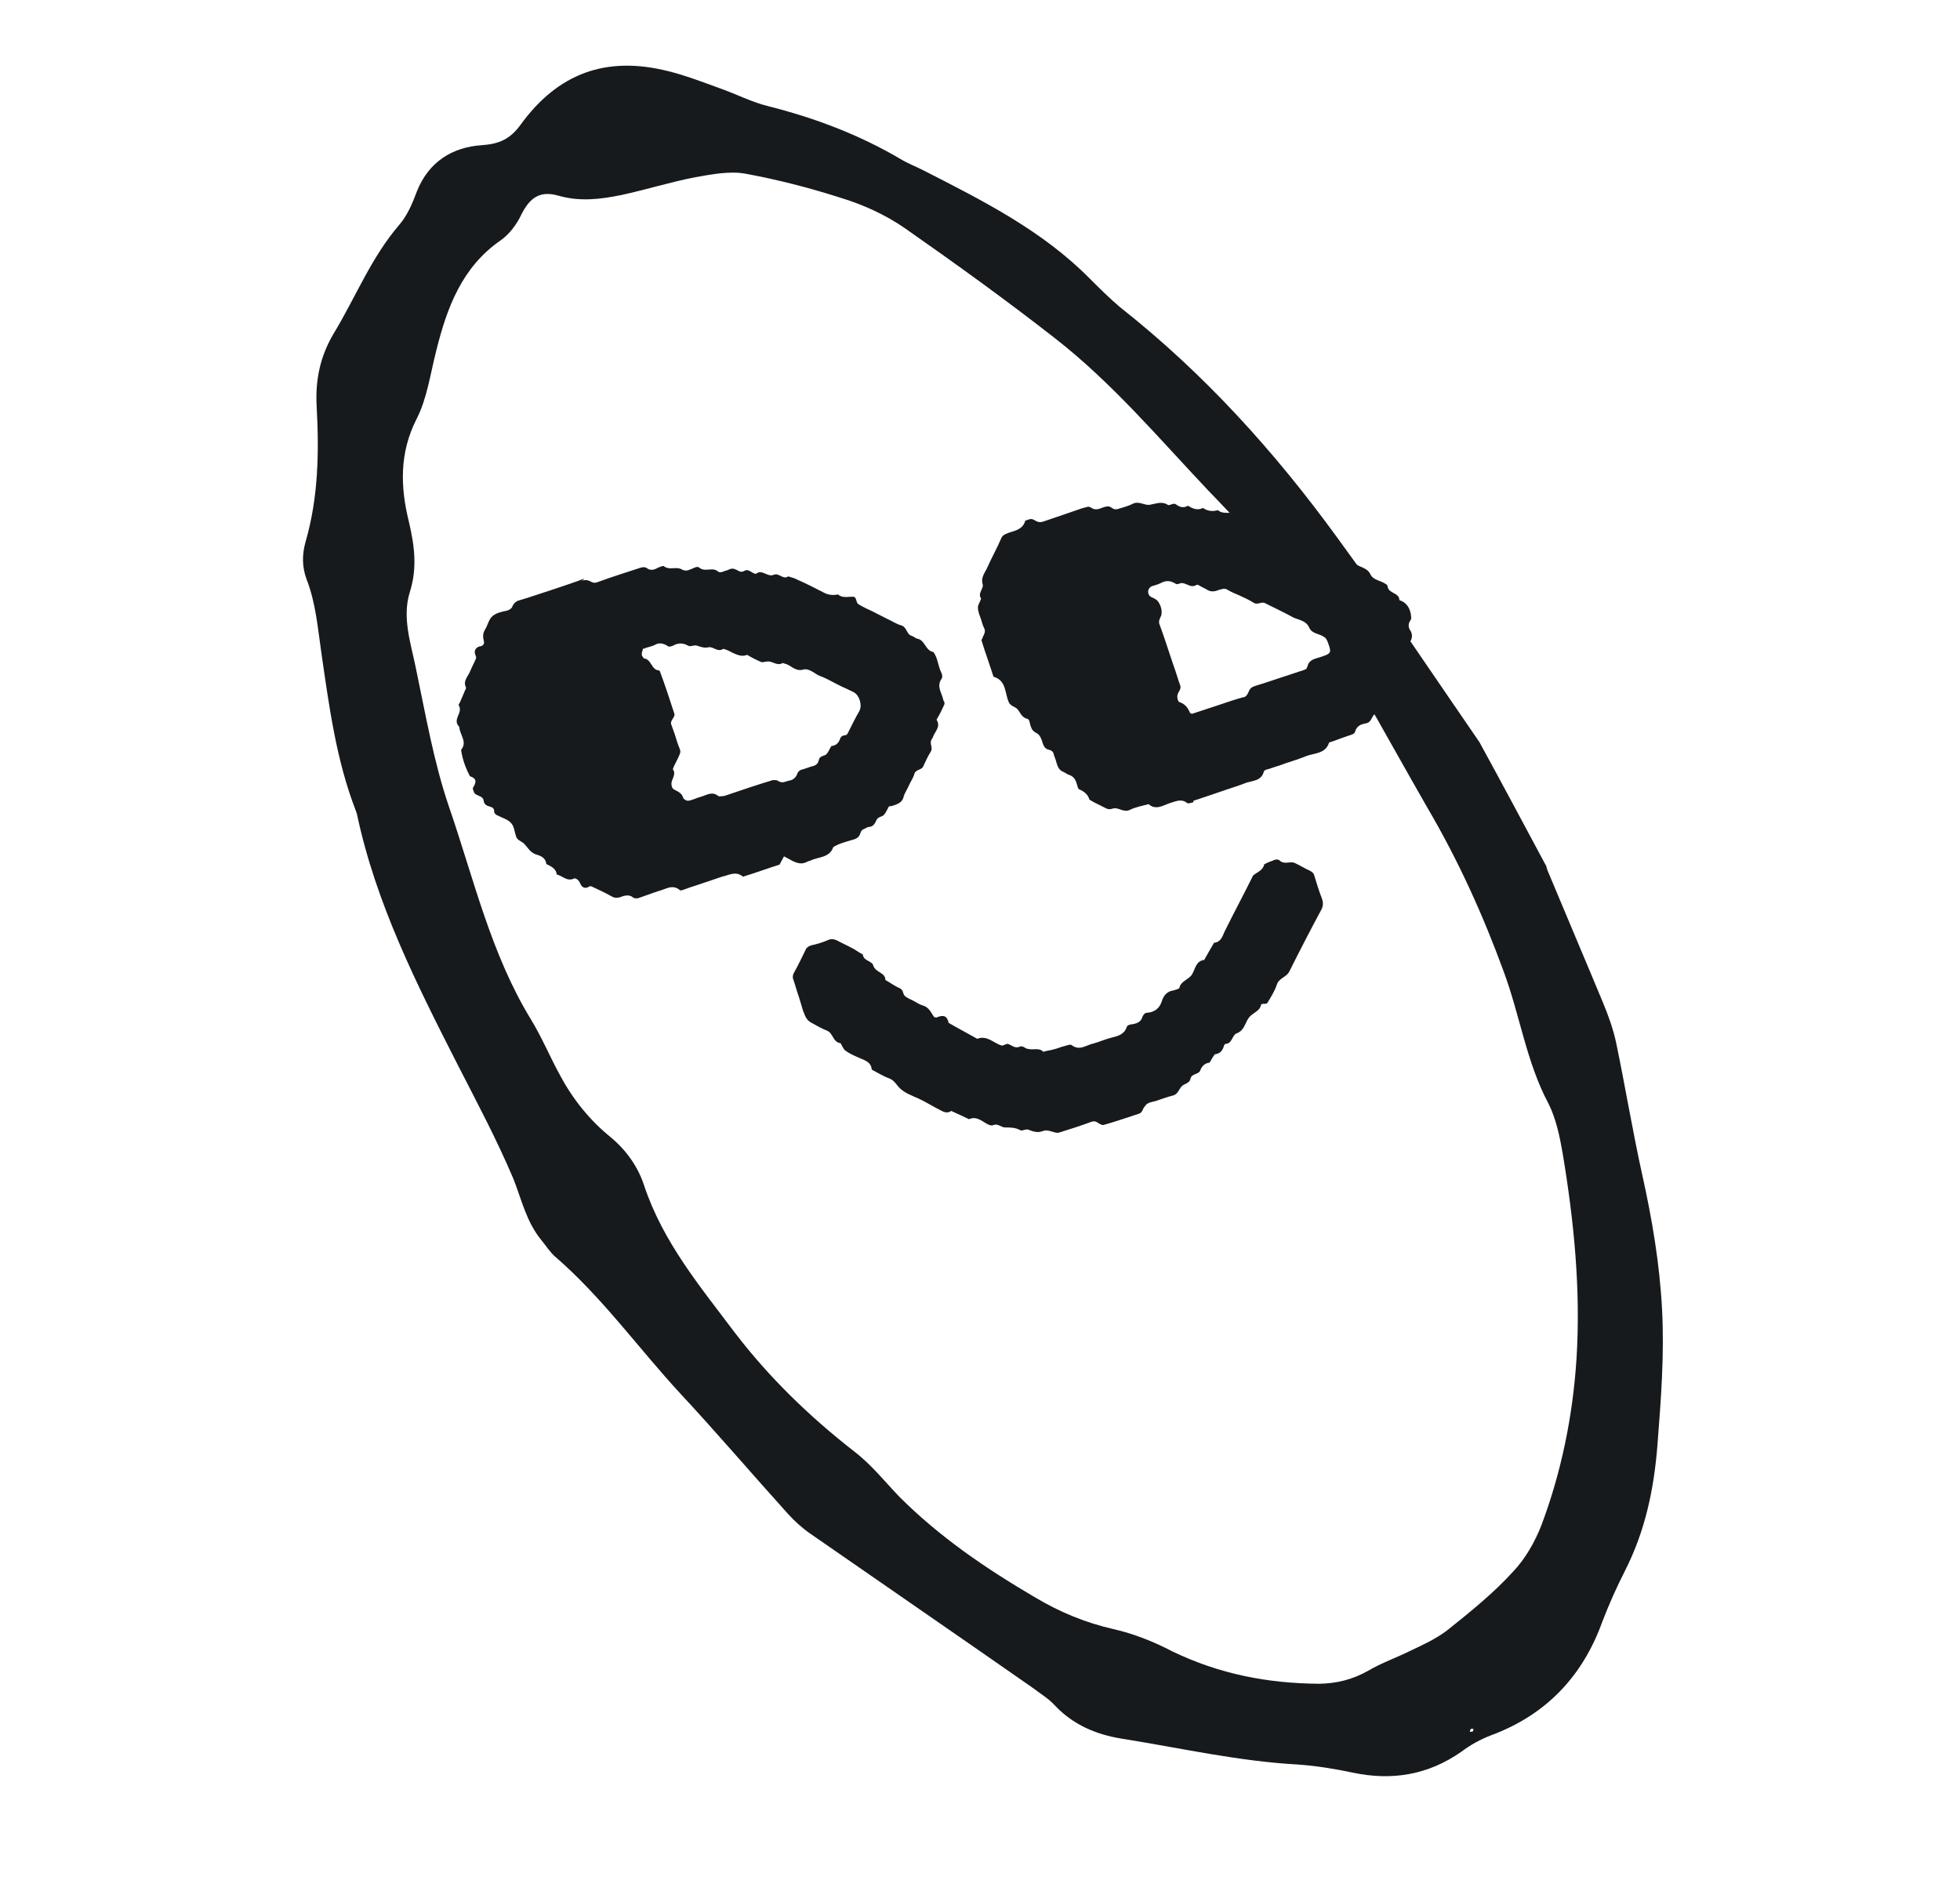 <?xml version="1.0" encoding="UTF-8"?> <svg xmlns="http://www.w3.org/2000/svg" width="98" height="94" viewBox="0 0 98 94" fill="none"><path d="M29.141 29.024C29.331 28.977 29.443 29.024 29.586 29.104C29.697 29.151 29.776 29.151 29.887 29.104C30.571 28.849 31.302 28.627 32.017 28.389C32.128 28.357 32.208 28.341 32.319 28.389C32.51 28.547 32.7 28.5 32.891 28.389C32.971 28.357 33.145 28.277 33.193 28.309C33.463 28.532 33.797 28.309 34.083 28.468C34.226 28.547 34.353 28.547 34.528 28.468C34.671 28.42 34.862 28.277 34.973 28.389C35.243 28.611 35.608 28.357 35.863 28.547C35.942 28.627 36.053 28.627 36.165 28.579C36.244 28.532 36.355 28.532 36.467 28.468C36.578 28.42 36.657 28.42 36.769 28.468C36.912 28.516 37.023 28.659 37.214 28.547C37.436 28.404 37.595 28.691 37.802 28.691C38.103 28.436 38.374 28.881 38.691 28.738C38.946 28.627 39.168 29.008 39.407 28.818C39.55 28.865 39.709 28.897 39.852 28.977C40.297 29.167 40.71 29.39 41.155 29.612C41.409 29.755 41.632 29.771 41.902 29.724C42.124 29.914 42.363 29.835 42.649 29.835C42.839 29.835 42.792 30.105 42.903 30.2C43.125 30.343 43.38 30.454 43.618 30.566L44.333 30.931C44.587 31.043 44.81 31.201 45.048 31.265C45.35 31.344 45.318 31.71 45.573 31.789C45.684 31.821 45.763 31.901 45.843 31.932C46.256 31.98 46.256 32.536 46.669 32.6C46.86 32.854 46.892 33.172 47.003 33.49C47.066 33.633 47.162 33.792 47.082 33.935C46.812 34.316 47.082 34.618 47.162 34.984C47.162 35.031 47.225 35.095 47.225 35.127C47.225 35.174 47.225 35.238 47.194 35.27C47.082 35.524 46.971 35.746 46.828 35.985C47.051 36.35 46.749 36.557 46.637 36.875C46.637 36.922 46.574 36.954 46.558 37.018C46.478 37.209 46.669 37.399 46.526 37.606C46.383 37.828 46.272 38.083 46.161 38.321C46.081 38.512 45.779 38.464 45.716 38.702C45.668 38.893 45.525 39.084 45.446 39.274C45.366 39.465 45.223 39.656 45.175 39.862C45.096 40.164 44.81 40.228 44.572 40.307C44.524 40.307 44.428 40.307 44.428 40.355C44.349 40.498 44.285 40.657 44.174 40.768C44.063 40.848 43.872 40.848 43.809 41.038C43.745 41.181 43.666 41.309 43.507 41.34C43.395 41.34 43.316 41.388 43.205 41.452C43.093 41.483 43.046 41.563 43.014 41.674C42.966 41.833 42.855 41.928 42.68 41.976C42.315 42.087 41.965 42.167 41.663 42.357C41.473 42.914 40.885 42.834 40.503 43.041C40.456 43.041 40.392 43.072 40.36 43.088C40.106 43.231 39.867 43.168 39.613 43.041C39.47 42.961 39.343 42.898 39.2 42.818C39.121 42.961 39.057 43.088 38.978 43.231C38.374 43.422 37.77 43.645 37.15 43.835C36.785 43.533 36.467 43.756 36.101 43.835C35.688 43.978 35.307 44.105 34.877 44.248C34.623 44.328 34.385 44.407 34.131 44.503C34.067 44.503 34.019 44.55 33.988 44.503C33.622 44.201 33.304 44.455 32.939 44.55C32.589 44.662 32.224 44.805 31.89 44.916H31.747C31.747 44.916 31.636 44.884 31.604 44.837C31.461 44.757 31.334 44.757 31.159 44.805C30.968 44.884 30.777 44.948 30.555 44.805C30.221 44.614 29.887 44.471 29.554 44.312C29.522 44.312 29.442 44.312 29.411 44.36C29.22 44.439 29.109 44.36 29.029 44.217C28.966 44.058 28.886 43.947 28.727 43.915C28.362 44.105 28.155 43.804 27.837 43.724C27.806 43.422 27.535 43.311 27.313 43.2C27.281 42.866 27.011 42.786 26.757 42.707C26.487 42.596 26.391 42.373 26.201 42.183C26.058 42.04 25.835 42.024 25.788 41.769C25.724 41.579 25.708 41.325 25.565 41.166C25.406 40.975 25.12 40.895 24.898 40.784C24.786 40.736 24.707 40.673 24.707 40.562C24.707 40.419 24.627 40.371 24.516 40.339C24.373 40.291 24.214 40.26 24.182 40.037C24.151 39.783 23.849 39.815 23.721 39.656C23.69 39.624 23.69 39.545 23.658 39.513C23.658 39.465 23.626 39.402 23.658 39.37C23.817 39.115 23.849 38.925 23.499 38.814C23.277 38.4 23.118 37.955 23.054 37.495C23.356 37.129 23.054 36.811 22.975 36.446C22.975 36.398 22.975 36.334 22.927 36.303C22.625 35.937 23.181 35.619 22.927 35.254C23.07 34.984 23.181 34.666 23.308 34.396C23.118 34.03 23.42 33.824 23.531 33.506C23.61 33.315 23.721 33.124 23.801 32.918C23.833 32.838 23.737 32.727 23.737 32.616C23.737 32.457 23.849 32.346 24.008 32.314C24.119 32.314 24.23 32.203 24.198 32.091C24.151 31.869 24.119 31.71 24.246 31.488C24.389 31.265 24.437 30.963 24.627 30.804C24.818 30.645 25.088 30.582 25.343 30.534C25.454 30.502 25.533 30.454 25.597 30.375C25.676 30.153 25.819 30.041 26.042 29.994C26.534 29.851 27.059 29.66 27.567 29.501C28.123 29.31 28.68 29.136 29.22 28.929L29.077 29.072L29.141 29.024ZM32.176 32.393C32.176 32.393 32.033 32.695 32.112 32.806C32.144 32.838 32.176 32.918 32.192 32.918C32.557 32.965 32.557 33.41 32.859 33.506C32.923 33.506 33.002 33.538 33.002 33.585C33.257 34.269 33.495 34.999 33.717 35.683C33.781 35.874 33.463 36.017 33.574 36.255C33.622 36.398 33.686 36.557 33.733 36.7C33.813 36.954 33.892 37.224 33.988 37.447C34.067 37.638 33.956 37.749 33.908 37.892C33.845 38.035 33.765 38.162 33.686 38.337C33.686 38.385 33.622 38.448 33.654 38.48C33.829 38.75 33.543 38.972 33.574 39.227C33.574 39.306 33.622 39.449 33.717 39.481C33.908 39.592 34.083 39.64 34.162 39.894C34.162 39.942 34.321 40.053 34.417 40.037C34.639 40.005 34.83 39.894 35.02 39.846C35.322 39.767 35.593 39.545 35.91 39.799C35.974 39.846 36.101 39.799 36.212 39.799C37.007 39.529 37.849 39.243 38.644 39.004C38.723 39.004 38.866 39.004 38.914 39.052C39.136 39.195 39.295 39.052 39.518 39.02C39.677 38.972 39.788 38.877 39.852 38.718C39.883 38.607 39.963 38.528 40.042 38.496C40.233 38.448 40.456 38.353 40.646 38.305C40.837 38.257 40.916 38.146 40.948 37.971C41.012 37.781 41.203 37.812 41.314 37.717C41.425 37.606 41.473 37.447 41.568 37.304C41.822 37.272 41.933 37.145 42.013 36.922C42.013 36.875 42.077 36.843 42.092 36.811C42.14 36.779 42.204 36.779 42.235 36.764C42.299 36.764 42.347 36.732 42.378 36.684C42.569 36.303 42.76 35.905 42.966 35.556C43.125 35.254 42.966 34.761 42.696 34.618C42.426 34.475 42.108 34.348 41.838 34.205C41.568 34.062 41.282 33.903 40.98 33.792C40.71 33.681 40.456 33.379 40.122 33.49C39.756 33.569 39.55 33.267 39.264 33.188C39.216 33.188 39.152 33.14 39.121 33.156C38.85 33.315 38.628 33.045 38.374 33.077C38.263 33.077 38.151 33.124 38.072 33.108C37.818 32.997 37.595 32.886 37.357 32.743C37.087 32.854 36.864 32.743 36.61 32.632C36.467 32.552 36.34 32.489 36.165 32.441C35.895 32.632 35.672 32.33 35.45 32.361C35.227 32.409 35.068 32.361 34.846 32.282C34.703 32.234 34.512 32.361 34.401 32.282C34.147 32.139 33.908 32.139 33.654 32.282C33.543 32.33 33.431 32.361 33.352 32.282C33.161 32.171 32.971 32.123 32.764 32.234C32.684 32.282 32.573 32.314 32.462 32.346C32.351 32.377 32.271 32.393 32.16 32.457H32.192L32.176 32.393Z" fill="#171A1D"></path><path d="M59.671 40.113C59.671 40.113 59.416 40.193 59.369 40.161C59.067 39.907 58.765 40.081 58.479 40.161C58.145 40.272 57.795 40.526 57.43 40.209C57.128 40.288 56.794 40.352 56.524 40.479C56.19 40.669 55.92 40.336 55.634 40.431C55.523 40.463 55.443 40.479 55.332 40.431C55.062 40.288 54.76 40.161 54.474 39.986C54.395 39.716 54.204 39.573 53.95 39.462C53.886 39.43 53.87 39.271 53.838 39.191C53.775 38.969 53.663 38.81 53.457 38.746C53.346 38.715 53.266 38.635 53.187 38.603C52.964 38.524 52.885 38.349 52.821 38.127C52.789 37.968 52.71 37.825 52.678 37.682C52.647 37.571 52.567 37.523 52.456 37.491C52.202 37.443 52.154 37.221 52.09 37.014C52.027 36.855 51.979 36.744 51.82 36.649C51.741 36.617 51.645 36.538 51.598 36.458C51.566 36.426 51.566 36.347 51.534 36.315C51.486 36.172 51.486 35.95 51.343 35.934C51.041 35.854 51.01 35.568 50.819 35.409C50.708 35.33 50.549 35.298 50.453 35.139C50.231 34.694 50.342 34.027 49.675 33.836C49.484 33.232 49.261 32.628 49.071 32.008C49.071 31.977 49.134 31.929 49.134 31.865C49.198 31.722 49.293 31.595 49.214 31.42C49.134 31.277 49.103 31.118 49.055 30.975C48.991 30.785 48.896 30.594 48.896 30.372C48.896 30.229 49.007 30.101 49.055 29.927C48.864 29.656 49.198 29.434 49.134 29.211C49.023 28.846 49.277 28.608 49.389 28.322C49.611 27.829 49.865 27.384 50.072 26.891C50.151 26.732 50.294 26.701 50.438 26.637C50.803 26.526 51.153 26.446 51.264 26.033C51.407 26.001 51.534 25.89 51.709 26.001C51.852 26.081 51.963 26.144 52.154 26.081C52.821 25.858 53.457 25.636 54.108 25.413C54.22 25.381 54.299 25.366 54.41 25.334C54.458 25.334 54.522 25.366 54.553 25.381C54.744 25.524 54.935 25.461 55.126 25.381C55.269 25.334 55.428 25.27 55.571 25.381C55.618 25.413 55.65 25.429 55.714 25.461H55.857C56.111 25.381 56.381 25.318 56.603 25.207C56.937 25.016 57.207 25.286 57.493 25.238C57.795 25.191 58.081 25.048 58.383 25.238C58.495 25.318 58.654 25.096 58.828 25.238C59.019 25.381 59.21 25.397 59.4 25.286C59.623 25.429 59.877 25.54 60.147 25.397C60.37 25.556 60.624 25.588 60.894 25.509C61.117 25.699 61.371 25.62 61.609 25.652C61.8 25.652 61.991 25.811 62.181 25.922C62.229 25.922 62.293 26.001 62.325 25.97C62.595 25.858 62.817 25.938 63.071 26.081C63.103 26.081 63.183 26.081 63.215 26.049C63.262 26.049 63.326 26.001 63.358 26.001C63.659 26.113 63.945 26.256 64.216 26.383C64.581 26.192 64.788 26.494 65.106 26.605C65.36 26.716 65.582 26.828 65.821 26.971C66.075 27.114 66.313 27.193 66.536 27.336C66.758 27.479 67.092 27.479 67.171 27.749C67.283 28.051 67.585 28.051 67.775 28.194C68.03 28.385 68.363 28.385 68.522 28.719C68.665 29.021 69.047 29.021 69.301 29.211C69.333 29.211 69.38 29.291 69.38 29.323C69.428 29.688 69.969 29.625 69.969 30.006C70.302 30.117 70.461 30.34 70.54 30.689C70.54 30.801 70.588 30.88 70.54 30.991C70.397 31.182 70.397 31.373 70.54 31.563C70.652 31.786 70.588 31.977 70.477 32.136C70.413 32.215 70.445 32.326 70.477 32.437C70.588 32.692 70.62 32.914 70.477 33.184C70.207 33.661 70 34.122 69.762 34.615C69.682 34.758 69.651 34.98 69.539 35.028C69.317 35.171 69.158 35.33 69.015 35.552C68.951 35.663 68.745 35.632 68.649 35.806C68.49 36.108 68.459 36.14 68.204 36.188C67.982 36.236 67.823 36.347 67.76 36.569C67.728 36.681 67.648 36.712 67.505 36.76C67.14 36.871 66.822 37.014 66.456 37.126C66.281 37.698 65.71 37.65 65.296 37.809C64.851 38 64.39 38.111 63.946 38.286C63.755 38.333 63.532 38.429 63.342 38.476C63.294 38.476 63.23 38.524 63.199 38.556C63.087 39.032 62.674 39.032 62.34 39.128C61.975 39.271 61.625 39.382 61.291 39.493C60.735 39.684 60.179 39.875 59.639 40.05L59.671 40.002V40.113ZM62.181 34.869C62.436 34.789 62.404 34.503 62.563 34.392C62.722 34.281 62.944 34.249 63.167 34.17L64.994 33.566C64.994 33.566 65.185 33.518 65.296 33.455C65.328 33.455 65.344 33.375 65.376 33.312C65.455 32.978 65.741 32.946 65.98 32.867C66.584 32.676 66.584 32.644 66.393 32.12C66.361 32.04 66.313 31.929 66.234 31.865C65.98 31.675 65.598 31.706 65.455 31.373C65.312 31.039 64.963 31.007 64.677 30.88C64.216 30.626 63.739 30.403 63.262 30.165C63.071 30.054 62.881 30.276 62.674 30.133C62.452 29.99 62.197 29.879 61.959 29.768C61.768 29.688 61.578 29.609 61.387 29.497C61.228 29.386 61.085 29.466 60.942 29.497C60.751 29.577 60.56 29.609 60.37 29.497C60.29 29.45 60.179 29.386 60.1 29.354C60.02 29.307 59.877 29.211 59.83 29.243C59.496 29.466 59.242 29.021 58.94 29.195C58.876 29.195 58.828 29.227 58.797 29.195C58.542 29.037 58.32 29.005 58.05 29.148C57.907 29.227 57.748 29.259 57.605 29.307C57.382 29.386 57.334 29.688 57.525 29.831C57.605 29.879 57.716 29.911 57.795 29.974C57.986 30.085 58.161 30.546 58.05 30.801C57.986 30.944 57.907 31.071 57.986 31.246C58.24 31.929 58.463 32.66 58.701 33.343C58.812 33.645 58.892 33.947 59.003 34.249C59.083 34.44 58.94 34.551 58.892 34.694C58.828 34.837 58.892 35.075 58.971 35.107C59.242 35.187 59.385 35.377 59.496 35.632C59.496 35.663 59.607 35.711 59.639 35.679C60.084 35.536 60.545 35.377 60.99 35.234C61.403 35.091 61.784 34.964 62.197 34.853H62.15L62.181 34.869Z" fill="#171A1D"></path><path d="M57.254 55.293C57.397 55.102 57.635 55.102 57.826 55.038C58.08 54.959 58.35 54.848 58.621 54.784C58.875 54.736 58.922 54.514 59.066 54.339C59.177 54.18 59.479 54.196 59.526 53.926C59.59 53.672 59.908 53.735 60.003 53.545C60.083 53.322 60.226 53.163 60.48 53.131C60.559 52.988 60.639 52.861 60.734 52.718C60.989 52.686 61.116 52.559 61.195 52.305C61.195 52.257 61.259 52.194 61.275 52.194C61.608 52.194 61.608 51.749 61.831 51.669C62.212 51.526 62.244 51.177 62.419 50.922C62.578 50.652 62.991 50.589 63.054 50.239C63.054 50.207 63.134 50.191 63.197 50.191C63.261 50.191 63.34 50.191 63.372 50.144C63.531 49.874 63.738 49.556 63.833 49.254C63.944 48.888 64.326 48.872 64.469 48.57C64.993 47.522 65.518 46.505 66.074 45.472C66.185 45.249 66.153 45.058 66.074 44.868C65.931 44.502 65.82 44.121 65.708 43.755C65.677 43.644 65.597 43.596 65.486 43.533C65.232 43.422 64.993 43.263 64.739 43.151C64.485 43.04 64.215 43.263 63.96 43.008C63.928 42.977 63.849 42.977 63.817 42.977C63.754 42.977 63.706 43.008 63.658 43.024C63.515 43.072 63.356 43.136 63.213 43.215C63.15 43.517 62.88 43.596 62.657 43.771C62.196 44.709 61.688 45.646 61.227 46.584C61.116 46.838 61.036 47.108 60.702 47.14C60.544 47.41 60.369 47.712 60.21 47.998C59.797 48.046 59.765 48.443 59.606 48.714C59.447 48.984 59.034 49.047 58.97 49.397C58.97 49.429 58.891 49.444 58.827 49.476C58.779 49.476 58.716 49.524 58.668 49.524C58.366 49.556 58.176 49.778 58.096 50.048C57.985 50.414 57.731 50.605 57.381 50.636C57.238 50.636 57.19 50.716 57.127 50.827C57.063 51.081 56.873 51.161 56.65 51.209C56.539 51.209 56.38 51.256 56.348 51.32C56.237 51.701 55.935 51.797 55.601 51.876C55.267 51.955 54.965 52.098 54.664 52.178C54.298 52.257 53.98 52.559 53.583 52.257C53.519 52.21 53.392 52.257 53.281 52.289C53.059 52.337 52.868 52.432 52.645 52.48C52.486 52.528 52.343 52.528 52.169 52.591C51.946 52.369 51.676 52.512 51.422 52.448C51.263 52.448 51.151 52.257 50.977 52.337C50.722 52.448 50.563 52.226 50.373 52.194C50.293 52.194 50.15 52.305 50.071 52.273C49.689 52.162 49.356 51.749 48.863 51.94C48.386 51.669 47.894 51.415 47.433 51.145C47.353 50.779 47.163 50.732 46.829 50.875C46.797 50.875 46.718 50.875 46.686 50.827C46.543 50.605 46.432 50.35 46.13 50.271C45.971 50.223 45.828 50.128 45.685 50.048C45.542 49.969 45.351 49.905 45.24 49.794C45.129 49.683 45.176 49.492 44.986 49.413C44.731 49.301 44.525 49.143 44.27 48.999C44.27 48.618 43.778 48.634 43.666 48.284C43.603 48.03 43.174 48.062 43.142 47.728C42.999 47.649 42.872 47.569 42.729 47.474C42.475 47.331 42.236 47.22 41.982 47.093C41.791 46.981 41.6 46.902 41.378 47.013C41.124 47.124 40.854 47.204 40.568 47.267C40.456 47.299 40.377 47.347 40.313 47.426C40.123 47.808 39.932 48.221 39.709 48.618C39.646 48.729 39.63 48.809 39.646 48.92C39.757 49.222 39.837 49.556 39.948 49.858L40.139 50.493C40.139 50.493 40.17 50.605 40.202 50.652C40.276 50.896 40.403 51.06 40.584 51.145C40.838 51.288 41.06 51.415 41.33 51.526C41.664 51.638 41.632 52.114 42.03 52.162C42.109 52.305 42.173 52.464 42.284 52.543C42.506 52.702 42.776 52.813 43.031 52.925C43.285 53.036 43.555 53.115 43.587 53.481C43.889 53.64 44.159 53.815 44.477 53.926C44.747 54.037 44.843 54.291 45.033 54.45C45.288 54.673 45.605 54.784 45.923 54.927C46.225 55.07 46.495 55.229 46.813 55.404C47.067 55.515 47.29 55.738 47.56 55.547C47.862 55.69 48.164 55.817 48.45 55.96C48.895 55.769 49.165 56.151 49.499 56.262C49.562 56.262 49.61 56.294 49.642 56.262C49.896 56.151 50.055 56.373 50.246 56.373C50.516 56.373 50.77 56.373 51.024 56.516C51.136 56.564 51.294 56.405 51.501 56.516C51.745 56.612 51.946 56.628 52.105 56.564C52.296 56.516 52.296 56.484 52.709 56.612C52.82 56.644 52.9 56.659 53.011 56.612C53.535 56.453 54.06 56.278 54.584 56.087C54.695 56.056 54.775 56.056 54.886 56.135C54.965 56.183 55.108 56.278 55.188 56.246C55.76 56.087 56.348 55.881 56.936 55.69C57.127 55.642 57.127 55.436 57.238 55.324L57.302 55.245L57.254 55.293Z" fill="#171A1D"></path><path d="M77.3 43.261C77.3 43.261 77.367 43.545 77.444 43.683C78.344 45.843 79.253 47.973 80.142 50.114C80.416 50.771 80.655 51.435 80.804 52.123C81.263 54.322 81.629 56.56 82.118 58.768C82.608 60.976 82.982 63.183 83.103 65.467C83.223 67.75 83.049 69.966 82.873 72.246C82.699 74.462 82.263 76.552 81.241 78.557C80.822 79.379 80.445 80.23 80.119 81.078C79.128 83.836 77.286 85.754 74.547 86.769C74.028 86.966 73.516 87.249 73.073 87.585C71.416 88.745 69.608 89.052 67.629 88.632C66.741 88.443 65.824 88.295 64.901 88.228C61.922 88.066 59.052 87.406 56.095 86.936C54.799 86.729 53.651 86.234 52.751 85.281C52.425 84.922 51.986 84.664 51.607 84.373C47.902 81.787 44.174 79.226 40.48 76.66C40.081 76.38 39.715 76.043 39.388 75.684C37.595 73.697 35.839 71.638 34.033 69.697C31.926 67.421 30.114 64.866 27.755 62.832C27.505 62.611 27.311 62.307 27.067 62.005C26.32 61.096 26.088 60.004 25.677 58.96C24.851 57.003 23.852 55.128 22.888 53.247C20.828 49.199 18.793 45.175 17.847 40.703C17.829 40.648 17.801 40.574 17.784 40.519C16.808 37.99 16.461 35.343 16.072 32.669C15.889 31.409 15.79 30.14 15.323 28.948C15.101 28.338 15.096 27.725 15.285 27.068C15.917 24.869 15.958 22.599 15.833 20.331C15.757 18.986 16.014 17.803 16.686 16.673C17.787 14.857 18.554 12.878 19.969 11.235C20.367 10.77 20.624 10.166 20.845 9.568C21.441 8.07 22.639 7.356 24.088 7.26C24.966 7.198 25.499 6.954 26.013 6.259C27.882 3.671 30.289 2.776 33.405 3.556C34.284 3.775 35.148 4.107 36.001 4.418C36.812 4.701 37.558 5.097 38.392 5.304C40.72 5.89 42.958 6.732 45.037 7.958C45.403 8.179 45.791 8.324 46.166 8.515C49.122 10.026 52.086 11.506 54.47 13.911C54.958 14.399 55.472 14.911 56.004 15.361C60.197 18.667 63.735 22.578 66.863 26.883C69.322 30.236 71.63 33.711 73.975 37.113C75.091 39.154 76.188 41.205 77.296 43.277L77.257 43.298L77.3 43.261ZM64.373 29.16C63.225 27.458 61.815 25.978 60.401 24.513C57.928 21.9 55.599 19.13 52.734 16.901C50.29 14.992 47.77 13.176 45.236 11.405C44.257 10.727 43.129 10.221 41.988 9.876C40.428 9.378 38.857 8.976 37.271 8.685C36.485 8.542 35.592 8.715 34.773 8.86C33.531 9.098 32.33 9.48 31.078 9.749C30.041 9.963 28.995 10.093 27.926 9.785C26.994 9.517 26.492 9.886 26.069 10.723C25.848 11.205 25.472 11.709 25.037 12.014C23.096 13.357 22.351 15.375 21.817 17.52C21.518 18.674 21.358 19.918 20.833 20.941C19.963 22.642 20.015 24.36 20.445 26.088C20.726 27.293 20.873 28.394 20.491 29.607C20.096 30.866 20.537 32.15 20.784 33.362C21.28 35.72 21.686 38.102 22.449 40.339C23.685 43.919 24.537 47.686 26.55 50.977C27.101 51.879 27.499 52.853 28.01 53.778C28.644 54.968 29.497 56.024 30.544 56.87C31.331 57.527 31.904 58.353 32.203 59.266C33.142 62.099 35 64.319 36.747 66.641C38.465 68.887 40.483 70.84 42.74 72.597C43.566 73.231 44.246 74.088 44.971 74.842C46.987 76.86 49.312 78.438 51.745 79.865C52.973 80.599 54.258 81.133 55.654 81.452C56.68 81.681 57.688 82.087 58.608 82.566C60.959 83.705 63.404 84.176 65.979 84.189C66.844 84.173 67.645 83.974 68.417 83.534C69.074 83.145 69.808 82.893 70.503 82.547C71.134 82.249 71.801 81.944 72.351 81.524C73.51 80.6 74.673 79.661 75.663 78.574C76.28 77.924 76.757 77.069 77.075 76.251C78.066 73.609 78.634 70.829 78.822 67.99C79.044 64.515 78.705 61.094 78.128 57.637C77.983 56.818 77.805 55.941 77.427 55.187C76.319 53.115 76 50.775 75.189 48.591C74.144 45.727 72.898 42.988 71.355 40.361C70.264 38.46 69.208 36.553 68.118 34.652C67.539 33.675 66.912 32.751 66.293 31.796C66.285 31.826 66.219 31.824 66.195 31.85C65.577 30.895 64.989 29.949 64.371 28.994L64.37 29.11L64.373 29.16ZM73.679 86.453C73.679 86.453 73.572 86.422 73.528 86.459L73.489 86.597C73.489 86.597 73.574 86.588 73.644 86.575L73.688 86.422L73.679 86.453Z" fill="#171A1D"></path></svg> 